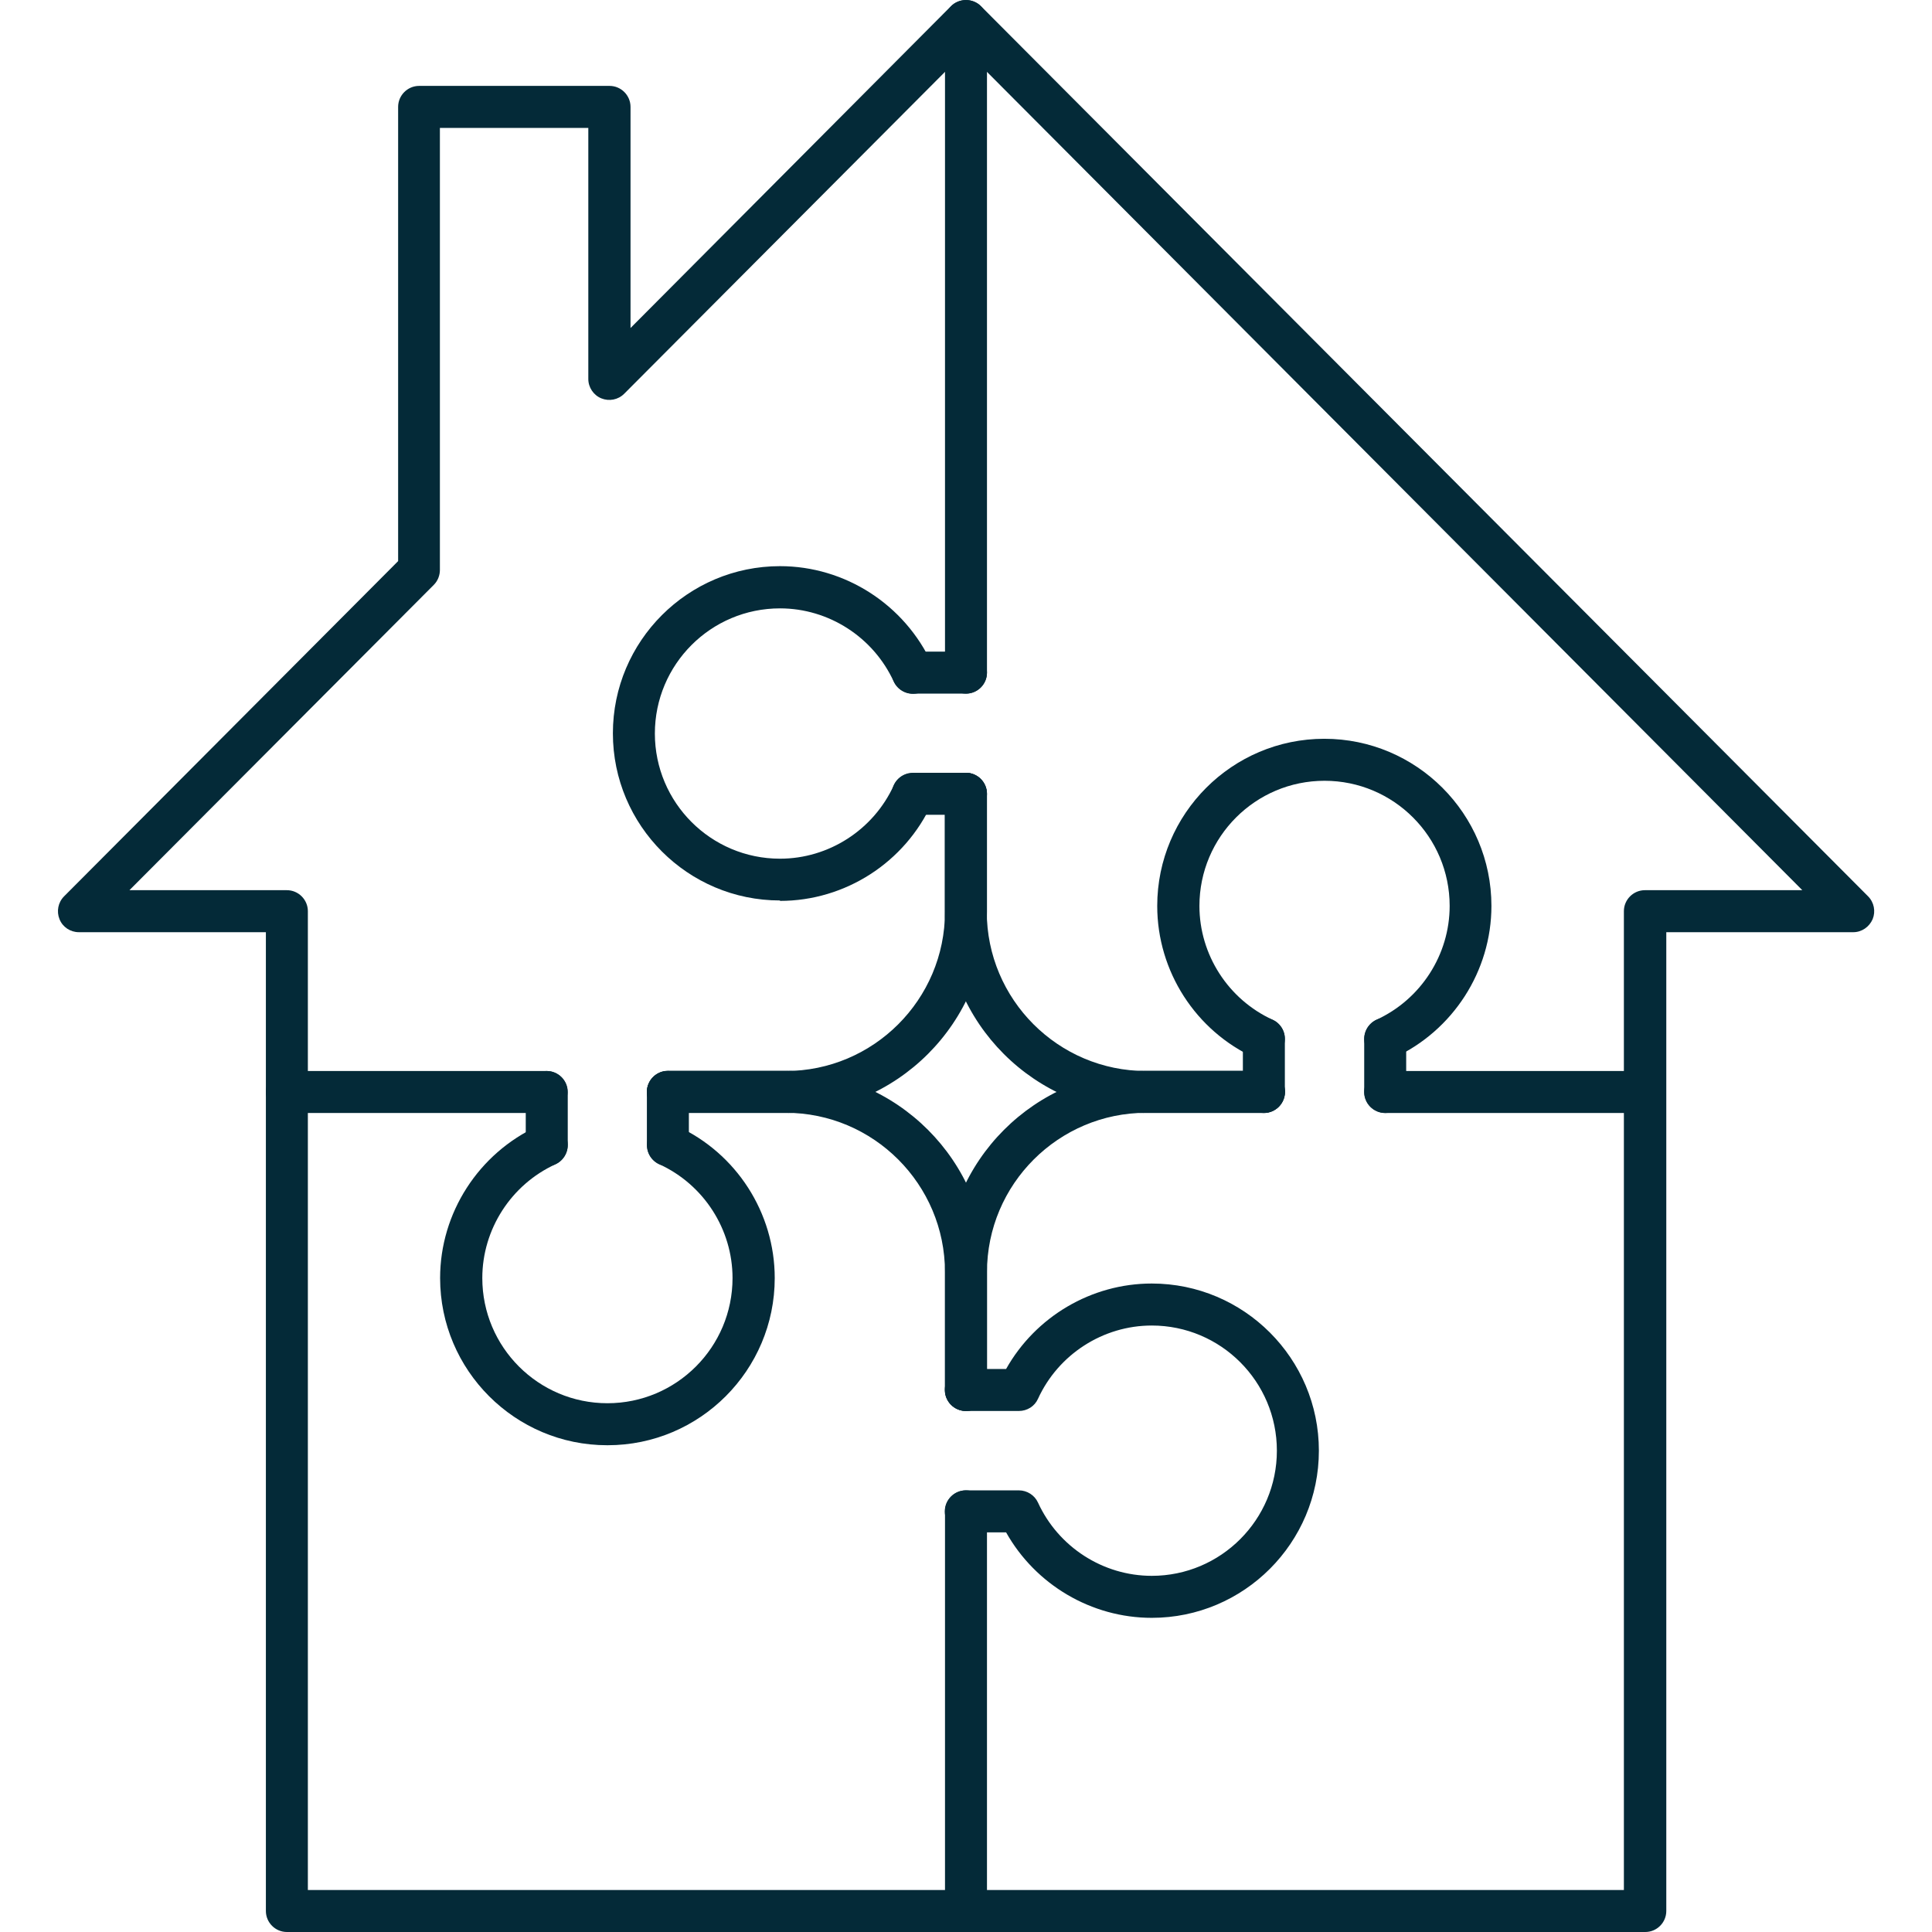 <svg width="100" height="100" viewBox="0 0 100 100" fill="none" xmlns="http://www.w3.org/2000/svg">
<path d="M85.139 100H14.848C14.251 100 13.762 99.511 13.762 98.913V48.25H4.08C3.646 48.25 3.243 47.989 3.08 47.576C2.917 47.174 3.004 46.706 3.32 46.391L20.607 29.043V5.533C20.607 4.935 21.096 4.446 21.694 4.446H31.549C32.147 4.446 32.636 4.935 32.636 5.533V16.978L49.227 0.315C49.64 -0.098 50.358 -0.098 50.77 0.315L96.689 46.391C97.004 46.706 97.091 47.174 96.928 47.576C96.754 47.978 96.363 48.25 95.929 48.25H86.247V98.913C86.247 99.511 85.758 100 85.161 100H85.139ZM15.935 97.826H84.052V47.163C84.052 46.565 84.541 46.076 85.139 46.076H93.288L49.999 2.63L32.309 20.38C31.994 20.696 31.527 20.782 31.125 20.619C30.723 20.456 30.451 20.054 30.451 19.619V6.62H22.769V29.5C22.769 29.782 22.661 30.065 22.454 30.272L6.699 46.076H14.848C15.446 46.076 15.935 46.565 15.935 47.163V97.826V97.826Z" fill="#042A38"/>
<path d="M40.665 57.609H34.569C33.972 57.609 33.483 57.12 33.483 56.522C33.483 55.924 33.972 55.435 34.569 55.435H40.665C45.207 55.435 48.912 51.739 48.912 47.185V41.087C48.912 40.489 49.401 40 49.999 40C50.596 40 51.086 40.489 51.086 41.087V47.185C51.086 52.935 46.413 57.609 40.665 57.609Z" fill="#042A38"/>
<path d="M49.999 35.902C49.402 35.902 48.913 35.413 48.913 34.815V1.087C48.913 0.489 49.402 0 49.999 0C50.597 0 51.086 0.489 51.086 1.087V34.815C51.086 35.413 50.597 35.902 49.999 35.902Z" fill="#042A38"/>
<path d="M40.372 46.608C35.602 46.608 31.723 42.728 31.723 37.956C31.723 33.185 35.602 29.304 40.372 29.304C43.74 29.304 46.826 31.293 48.239 34.369C48.489 34.913 48.239 35.565 47.706 35.815C47.152 36.065 46.511 35.815 46.261 35.282C45.207 32.978 42.893 31.489 40.372 31.489C36.797 31.489 33.896 34.391 33.896 37.967C33.896 41.543 36.797 44.446 40.372 44.446C42.893 44.446 45.207 42.956 46.261 40.652C46.511 40.108 47.152 39.869 47.706 40.119C48.249 40.369 48.489 41.011 48.239 41.565C46.837 44.641 43.751 46.63 40.372 46.63V46.608Z" fill="#042A38"/>
<path d="M49.999 42.174H47.25C46.653 42.174 46.164 41.685 46.164 41.087C46.164 40.489 46.653 40 47.25 40H49.999C50.597 40 51.086 40.489 51.086 41.087C51.086 41.685 50.597 42.174 49.999 42.174Z" fill="#042A38"/>
<path d="M49.999 35.902H47.25C46.653 35.902 46.164 35.413 46.164 34.815C46.164 34.217 46.653 33.728 47.25 33.728H49.999C50.597 33.728 51.086 34.217 51.086 34.815C51.086 35.413 50.597 35.902 49.999 35.902Z" fill="#042A38"/>
<path d="M49.999 73.032C49.401 73.032 48.912 72.543 48.912 71.946V65.848C48.912 61.304 45.218 57.598 40.665 57.598H34.569C33.972 57.598 33.483 57.109 33.483 56.511C33.483 55.913 33.972 55.424 34.569 55.424H40.665C46.413 55.424 51.086 60.098 51.086 65.848V71.946C51.086 72.543 50.596 73.032 49.999 73.032V73.032Z" fill="#042A38"/>
<path d="M28.3 57.608H14.848C14.251 57.608 13.762 57.119 13.762 56.522C13.762 55.924 14.251 55.435 14.848 55.435H28.289C28.887 55.435 29.376 55.924 29.376 56.522C29.376 57.119 28.887 57.608 28.289 57.608H28.3Z" fill="#042A38"/>
<path d="M31.429 74.805C26.659 74.805 22.78 70.924 22.78 66.152C22.78 62.783 24.769 59.696 27.844 58.283C28.387 58.033 29.039 58.283 29.289 58.815C29.539 59.359 29.289 60.011 28.756 60.261C26.453 61.315 24.964 63.631 24.964 66.152C24.964 69.728 27.866 72.631 31.44 72.631C35.015 72.631 37.916 69.728 37.916 66.152C37.916 63.631 36.428 61.315 34.124 60.261C33.581 60.011 33.342 59.37 33.592 58.815C33.842 58.272 34.483 58.033 35.037 58.283C38.112 59.685 40.1 62.772 40.1 66.152C40.1 70.924 36.221 74.805 31.451 74.805H31.429Z" fill="#042A38"/>
<path d="M34.569 60.358C33.972 60.358 33.483 59.869 33.483 59.272V56.522C33.483 55.924 33.972 55.435 34.569 55.435C35.167 55.435 35.656 55.924 35.656 56.522V59.272C35.656 59.869 35.167 60.358 34.569 60.358Z" fill="#042A38"/>
<path d="M28.3 60.358C27.702 60.358 27.213 59.869 27.213 59.272V56.522C27.213 55.924 27.702 55.435 28.3 55.435C28.898 55.435 29.387 55.924 29.387 56.522V59.272C29.387 59.869 28.898 60.358 28.3 60.358Z" fill="#042A38"/>
<path d="M49.999 73.032C49.402 73.032 48.913 72.543 48.913 71.946V65.848C48.913 60.098 53.585 55.424 59.333 55.424H65.429C66.026 55.424 66.515 55.913 66.515 56.511C66.515 57.109 66.026 57.598 65.429 57.598H59.333C54.791 57.598 51.086 61.293 51.086 65.848V71.946C51.086 72.543 50.597 73.032 49.999 73.032V73.032Z" fill="#042A38"/>
<path d="M85.139 57.608H71.698C71.1 57.608 70.611 57.119 70.611 56.522C70.611 55.924 71.1 55.435 71.698 55.435H85.139C85.737 55.435 86.225 55.924 86.225 56.522C86.225 57.119 85.737 57.608 85.139 57.608Z" fill="#042A38"/>
<path d="M49.999 100C49.402 100 48.913 99.511 48.913 98.913V78.228C48.913 77.63 49.402 77.141 49.999 77.141C50.597 77.141 51.086 77.63 51.086 78.228V98.913C51.086 99.511 50.597 100 49.999 100Z" fill="#042A38"/>
<path d="M59.615 83.739C56.486 83.739 53.596 82.022 52.075 79.315H49.988C49.391 79.315 48.902 78.826 48.902 78.228C48.902 77.63 49.391 77.141 49.988 77.141H52.737C53.161 77.141 53.552 77.391 53.726 77.772C54.78 80.076 57.095 81.565 59.615 81.565C63.19 81.565 66.091 78.663 66.091 75.087C66.091 71.511 63.19 68.609 59.615 68.609C57.095 68.609 54.78 70.098 53.726 72.402C53.552 72.793 53.161 73.032 52.737 73.032H49.988C49.391 73.032 48.902 72.543 48.902 71.945C48.902 71.348 49.391 70.859 49.988 70.859H52.075C53.596 68.152 56.486 66.435 59.615 66.435C64.386 66.435 68.265 70.315 68.265 75.087C68.265 79.859 64.386 83.739 59.615 83.739V83.739Z" fill="#042A38"/>
<path d="M65.418 57.609H59.322C53.574 57.609 48.902 52.935 48.902 47.185V41.087C48.902 40.489 49.391 40 49.988 40C50.586 40 51.075 40.489 51.075 41.087V47.185C51.075 51.728 54.769 55.435 59.322 55.435H65.418C66.016 55.435 66.504 55.924 66.504 56.522C66.504 57.12 66.016 57.609 65.418 57.609Z" fill="#042A38"/>
<path d="M71.698 54.859C71.285 54.859 70.894 54.62 70.709 54.228C70.46 53.685 70.709 53.033 71.242 52.783C73.545 51.728 75.034 49.413 75.034 46.891C75.034 43.315 72.133 40.413 68.558 40.413C64.983 40.413 62.082 43.315 62.082 46.891C62.082 49.413 63.571 51.728 65.874 52.783C66.417 53.033 66.656 53.674 66.407 54.228C66.157 54.772 65.516 55.011 64.961 54.761C61.886 53.359 59.898 50.272 59.898 46.891C59.898 42.12 63.777 38.239 68.547 38.239C73.317 38.239 77.196 42.12 77.196 46.891C77.196 50.261 75.208 53.348 72.133 54.761C71.992 54.826 71.829 54.859 71.677 54.859H71.698Z" fill="#042A38"/>
<path d="M65.418 57.608C64.82 57.608 64.331 57.119 64.331 56.522V53.772C64.331 53.174 64.82 52.685 65.418 52.685C66.015 52.685 66.504 53.174 66.504 53.772V56.522C66.504 57.119 66.015 57.608 65.418 57.608Z" fill="#042A38"/>
<path d="M71.698 57.608C71.1 57.608 70.611 57.119 70.611 56.522V53.772C70.611 53.174 71.1 52.685 71.698 52.685C72.296 52.685 72.784 53.174 72.784 53.772V56.522C72.784 57.119 72.296 57.608 71.698 57.608V57.608Z" fill="#042A38"/>
</svg>
